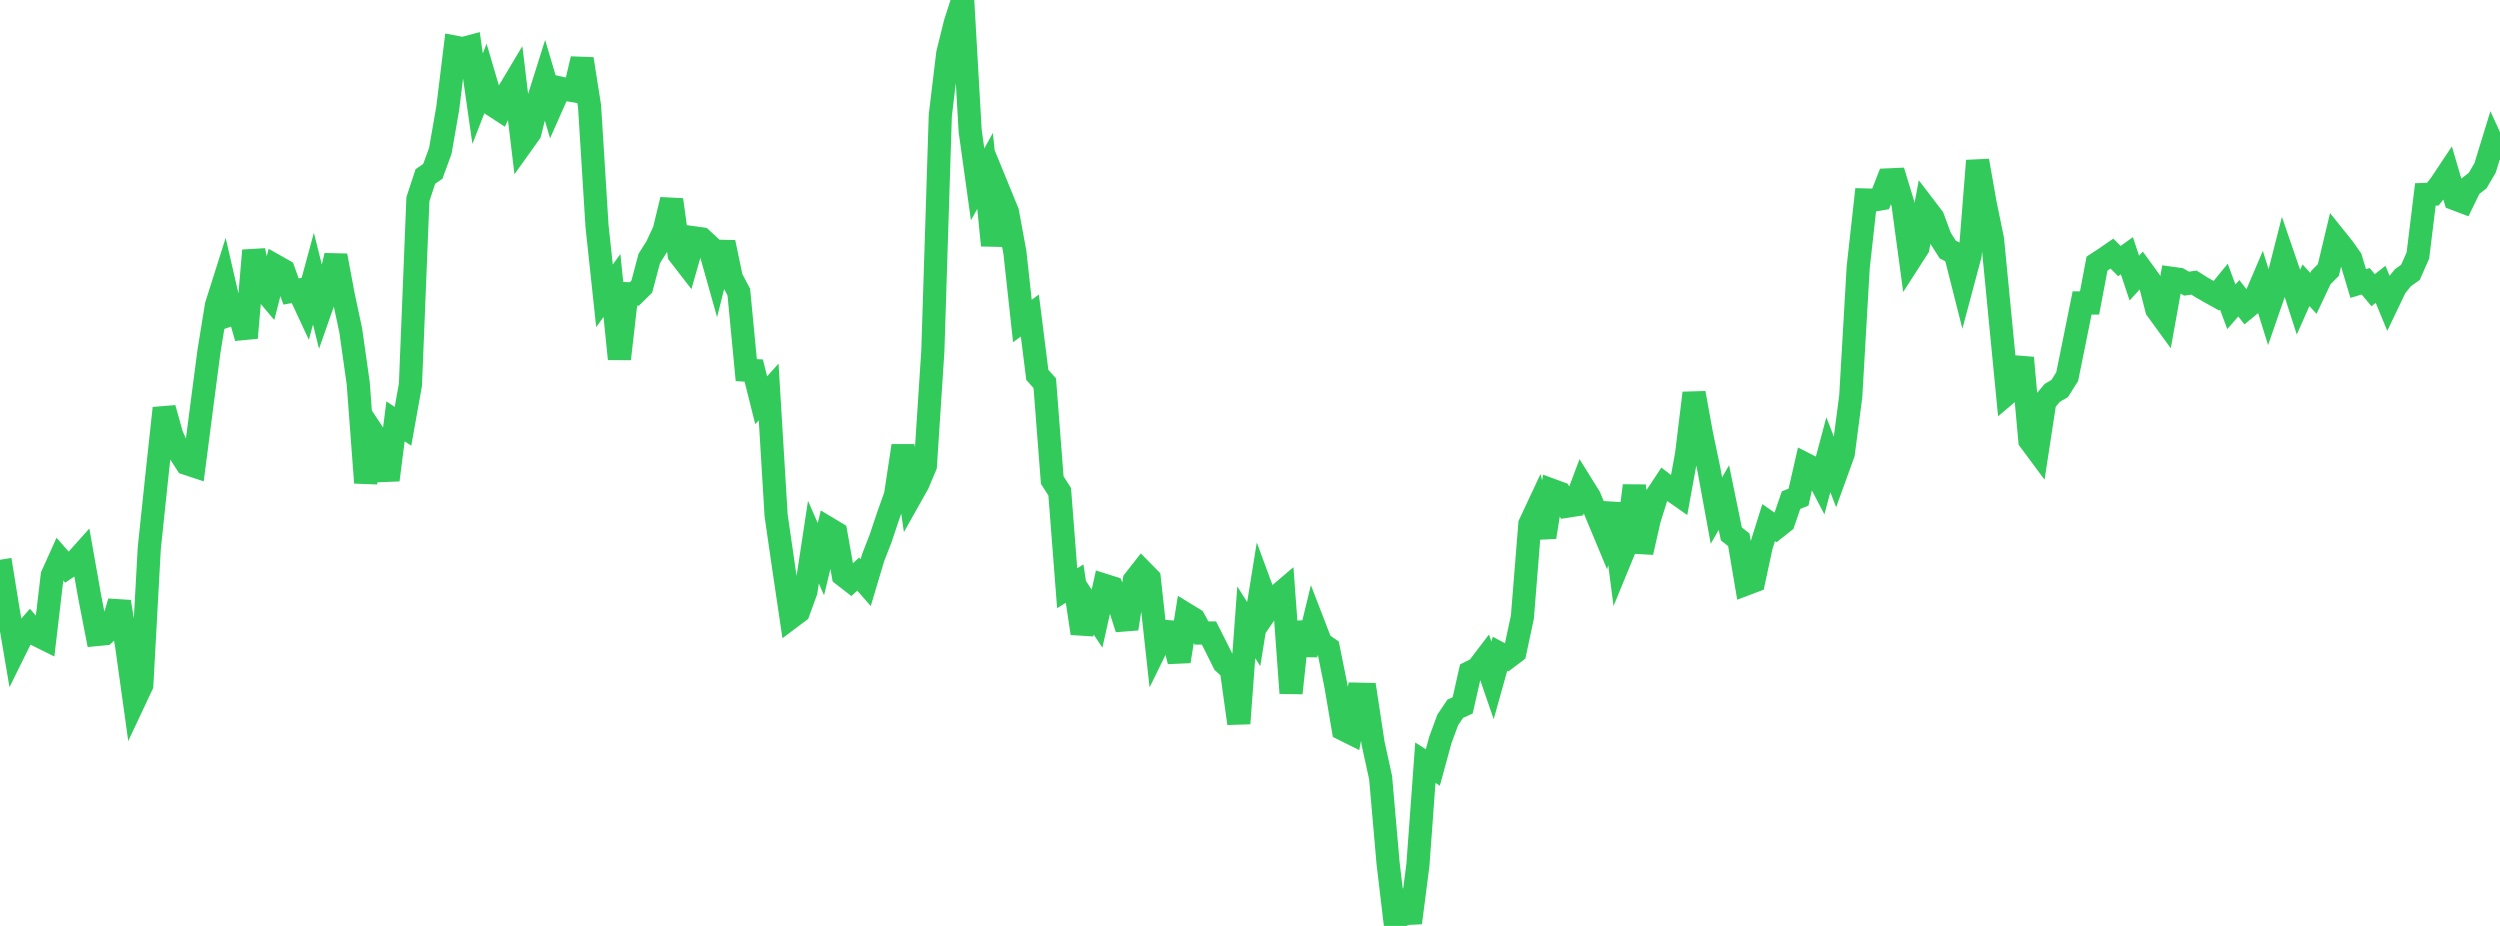<?xml version="1.0" standalone="no"?>
<!DOCTYPE svg PUBLIC "-//W3C//DTD SVG 1.1//EN" "http://www.w3.org/Graphics/SVG/1.1/DTD/svg11.dtd">

<svg width="135" height="50" viewBox="0 0 135 50" preserveAspectRatio="none" 
  xmlns="http://www.w3.org/2000/svg"
  xmlns:xlink="http://www.w3.org/1999/xlink">


<polyline points="0.0, 30.228 0.403, 32.73 0.806, 35.104 1.209, 34.288 1.612, 33.826 2.015, 34.295 2.418, 34.496 2.821, 31.075 3.224, 30.18 3.627, 30.639 4.03, 30.365 4.433, 29.914 4.836, 32.19 5.239, 34.263 5.642, 34.224 6.045, 33.848 6.448, 32.496 6.851, 34.956 7.254, 37.847 7.657, 36.99 8.06, 29.61 8.463, 25.772 8.866, 22.042 9.269, 23.481 9.672, 24.402 10.075, 25.029 10.478, 25.162 10.881, 22.046 11.284, 18.971 11.687, 16.492 12.09, 15.218 12.493, 16.969 12.896, 16.829 13.299, 18.242 13.701, 13.527 14.104, 15.469 14.507, 15.948 14.91, 14.38 15.313, 14.608 15.716, 15.74 16.119, 15.668 16.522, 16.534 16.925, 15.047 17.328, 16.658 17.731, 15.508 18.134, 13.804 18.537, 15.954 18.94, 17.843 19.343, 20.69 19.746, 26.069 20.149, 23.406 20.552, 24.017 20.955, 25.918 21.358, 22.753 21.761, 23.021 22.164, 20.772 22.567, 10.754 22.97, 9.531 23.373, 9.251 23.776, 8.149 24.179, 5.841 24.582, 2.548 24.985, 2.625 25.388, 2.518 25.791, 5.329 26.194, 4.293 26.597, 5.662 27.0, 5.926 27.403, 5.055 27.806, 4.381 28.209, 7.734 28.612, 7.169 29.015, 5.575 29.418, 4.296 29.821, 5.661 30.224, 4.752 30.627, 4.842 31.03, 4.909 31.433, 3.183 31.836, 5.733 32.239, 12.21 32.642, 15.975 33.045, 15.416 33.448, 19.381 33.851, 15.86 34.254, 15.875 34.657, 15.478 35.06, 13.956 35.463, 13.318 35.866, 12.452 36.269, 10.786 36.672, 13.731 37.075, 14.253 37.478, 12.843 37.881, 12.898 38.284, 13.268 38.687, 14.698 39.09, 13.089 39.493, 15.013 39.896, 15.776 40.299, 19.987 40.701, 20.009 41.104, 21.614 41.507, 21.165 41.91, 27.834 42.313, 30.617 42.716, 33.336 43.119, 33.034 43.522, 31.927 43.925, 29.274 44.328, 30.197 44.731, 28.537 45.134, 28.778 45.537, 31.057 45.94, 31.37 46.343, 31.001 46.746, 31.463 47.149, 30.113 47.552, 29.076 47.955, 27.872 48.358, 26.742 48.761, 24.071 49.164, 26.829 49.567, 26.111 49.97, 25.154 50.373, 18.964 50.776, 6.23 51.179, 2.882 51.582, 1.251 51.985, 0.0 52.388, 7.061 52.791, 9.958 53.194, 9.23 53.597, 13.249 54.0, 10.465 54.403, 11.449 54.806, 13.642 55.209, 17.335 55.612, 17.039 56.015, 20.245 56.418, 20.693 56.821, 25.923 57.224, 26.556 57.627, 31.765 58.03, 31.513 58.433, 34.197 58.836, 32.798 59.239, 33.406 59.642, 31.607 60.045, 31.735 60.448, 32.69 60.851, 33.95 61.254, 31.345 61.657, 30.83 62.06, 31.24 62.463, 34.915 62.866, 34.094 63.269, 34.125 63.672, 35.712 64.075, 33.193 64.478, 33.44 64.881, 34.182 65.284, 34.181 65.687, 34.979 66.09, 35.79 66.493, 36.163 66.896, 39.066 67.299, 33.605 67.701, 34.242 68.104, 31.743 68.507, 32.835 68.91, 32.244 69.313, 31.901 69.716, 37.427 70.119, 33.611 70.522, 35.349 70.925, 33.687 71.328, 34.732 71.731, 35.012 72.134, 37.006 72.537, 39.378 72.94, 39.579 73.343, 37.486 73.746, 37.495 74.149, 40.149 74.552, 41.989 74.955, 46.597 75.358, 50.0 75.761, 48.101 76.164, 49.83 76.567, 46.709 76.97, 41.187 77.373, 41.445 77.776, 39.966 78.179, 38.873 78.582, 38.274 78.985, 38.089 79.388, 36.304 79.791, 36.099 80.194, 35.57 80.597, 36.739 81.0, 35.3 81.403, 35.514 81.806, 35.21 82.209, 33.322 82.612, 28.3 83.015, 27.439 83.418, 29.005 83.821, 26.48 84.224, 26.628 84.627, 27.332 85.03, 27.27 85.433, 26.199 85.836, 26.847 86.239, 27.814 86.642, 28.78 87.045, 27.201 87.448, 30.31 87.851, 29.329 88.254, 26.228 88.657, 29.826 89.06, 28.048 89.463, 26.763 89.866, 26.153 90.269, 26.461 90.672, 26.742 91.075, 24.53 91.478, 21.225 91.881, 23.446 92.284, 25.367 92.687, 27.571 93.09, 26.867 93.493, 28.83 93.896, 29.148 94.299, 31.531 94.701, 31.379 95.104, 29.507 95.507, 28.222 95.91, 28.504 96.313, 28.185 96.716, 27.008 97.119, 26.848 97.522, 25.085 97.925, 25.29 98.328, 26.063 98.731, 24.553 99.134, 25.603 99.537, 24.491 99.94, 21.404 100.343, 14.434 100.746, 10.799 101.149, 10.81 101.552, 10.741 101.955, 9.715 102.358, 9.697 102.761, 11.019 103.164, 14.003 103.567, 13.377 103.97, 11.228 104.373, 11.756 104.776, 12.843 105.179, 13.475 105.582, 13.679 105.985, 15.27 106.388, 13.761 106.791, 8.68 107.194, 10.971 107.597, 12.931 108.0, 17.095 108.403, 21.233 108.806, 20.893 109.209, 19.322 109.612, 23.785 110.015, 24.328 110.418, 21.697 110.821, 21.216 111.224, 20.979 111.627, 20.342 112.03, 18.36 112.433, 16.359 112.836, 16.361 113.239, 14.235 113.642, 13.972 114.045, 13.695 114.448, 14.098 114.851, 13.808 115.254, 15.018 115.657, 14.574 116.06, 15.13 116.463, 16.704 116.866, 17.257 117.269, 15.028 117.672, 15.084 118.075, 15.316 118.478, 15.262 118.881, 15.517 119.284, 15.747 119.687, 15.972 120.09, 15.48 120.493, 16.568 120.896, 16.106 121.299, 16.625 121.701, 16.295 122.104, 15.35 122.507, 16.637 122.91, 15.474 123.313, 13.892 123.716, 15.063 124.119, 16.314 124.522, 15.404 124.925, 15.842 125.328, 14.986 125.731, 14.582 126.134, 12.893 126.537, 13.395 126.94, 13.967 127.343, 15.309 127.746, 15.19 128.149, 15.671 128.552, 15.354 128.955, 16.33 129.358, 15.488 129.761, 14.993 130.164, 14.707 130.567, 13.793 130.97, 10.499 131.373, 10.484 131.776, 9.972 132.179, 9.367 132.582, 10.741 132.985, 10.894 133.388, 10.067 133.791, 9.754 134.194, 9.069 134.597, 7.758 135.0, 8.639" fill="none" stroke="#32ca5b" stroke-width="1.25"/>

</svg>